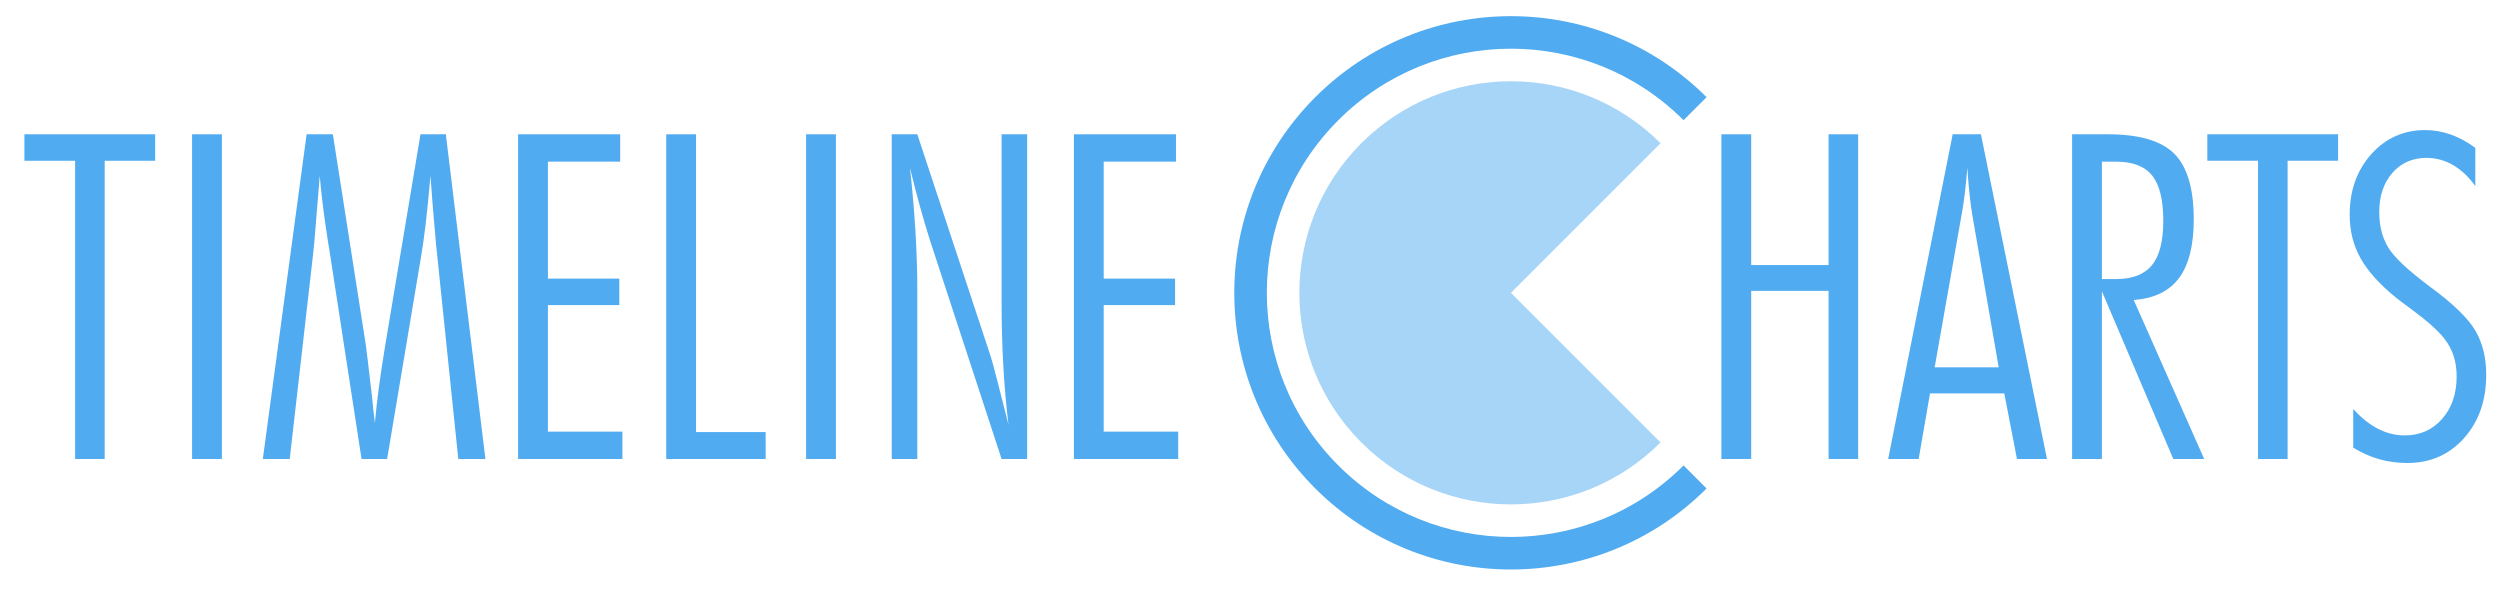 <?xml version="1.0" encoding="utf-8"?>
<!-- Generator: Adobe Illustrator 14.0.0, SVG Export Plug-In . SVG Version: 6.00 Build 43363)  -->
<!DOCTYPE svg PUBLIC "-//W3C//DTD SVG 1.1//EN" "http://www.w3.org/Graphics/SVG/1.1/DTD/svg11.dtd">
<svg version="1.1" id="レイヤー_1" xmlns="http://www.w3.org/2000/svg" xmlns:xlink="http://www.w3.org/1999/xlink" x="0px"
	 y="0px" width="661.28px" height="156px" viewBox="0 0 661.28 156" enable-background="new 0 0 661.28 156" xml:space="preserve">
<g>
	<path fill="#50ABF1" d="M19.869,42.523H6.457v-7h34.588v7H27.692v78.884h-7.824V42.523z"/>
	<path fill="#50ABF1" d="M50.81,121.407V35.523h7.883v85.884H50.81z"/>
	<path fill="#50ABF1" d="M81.105,35.523h6.941l8.706,55.648c0.156,1.021,0.686,5.432,1.588,13.235
		c0.313,3.138,0.588,5.628,0.824,7.471c0.274-3.137,0.647-6.431,1.118-9.882c0.47-3.45,1.019-7.059,1.647-10.824l9.294-55.648h6.706
		l10.471,85.884h-7.176l-5.824-56.236c0-0.235-0.04-0.647-0.118-1.235c-0.588-6.392-1.059-12.196-1.412-17.412
		c-0.471,5.294-0.903,9.589-1.294,12.883c-0.392,3.294-0.804,6.197-1.235,8.706l-8.941,53.295h-6.765l-8.529-55.413
		c-0.04-0.274-0.118-0.725-0.235-1.353c-1.099-6.941-1.863-12.98-2.294-18.118c-0.235,2.628-0.51,5.981-0.823,10.059
		c-0.471,6-0.765,9.393-0.882,10.177l-6.235,54.648h-7.118L81.105,35.523z"/>
	<path fill="#50ABF1" d="M137.049,35.523h27v7.235h-19.118v30.942h18.882v7h-18.882v33.471h19.706v7.235h-27.589V35.523z"/>
	<path fill="#50ABF1" d="M176.229,35.523h7.883v78.766h18.412v7.118h-26.295V35.523z"/>
	<path fill="#50ABF1" d="M213.227,121.407V35.523h7.883v85.884H213.227z"/>
	<path fill="#50ABF1" d="M235.876,35.523h6.765l19.412,58.766c0.274,0.824,0.823,2.834,1.647,6.03
		c0.824,3.197,1.843,7.206,3.059,12.029c-0.628-5.137-1.088-10.392-1.383-15.765c-0.294-5.373-0.441-10.921-0.441-16.647V35.523
		h6.765v85.884h-6.765l-18.941-57.824c-0.863-2.745-1.726-5.657-2.588-8.736c-0.863-3.078-1.765-6.559-2.706-10.441
		c0.667,6.079,1.156,11.804,1.471,17.176c0.313,5.374,0.471,10.374,0.471,15v44.824h-6.765V35.523z"/>
	<path fill="#50ABF1" d="M284.059,35.523h27v7.235h-19.118v30.942h18.882v7h-18.882v33.471h19.706v7.235h-27.589V35.523z"/>
</g>
<g>
	<path fill="#50ABF1" d="M455.327,35.523h7.883v34.589h20.471V35.523h7.823v85.884h-7.823V76.936H463.21v44.471h-7.883V35.523z"/>
	<path fill="#50ABF1" d="M516.507,35.523h7.471l17.471,85.884h-7.941l-3.353-17.353h-19.647l-3.001,17.353h-8.059L516.507,35.523z
		 M518.801,57.171l-7.059,40h16.941l-6.941-40.059c-0.275-1.568-0.529-3.441-0.765-5.618c-0.235-2.176-0.433-4.559-0.589-7.147
		c-0.196,2.471-0.422,4.765-0.676,6.882C519.457,53.347,519.154,55.328,518.801,57.171z"/>
	<path fill="#50ABF1" d="M548.098,35.523h9.529c8.236,0,14.068,1.716,17.501,5.147c3.431,3.432,5.147,9.227,5.147,17.383
		c0,6.824-1.295,11.981-3.883,15.471c-2.588,3.491-6.588,5.432-12,5.824l18.646,42.06h-8.176L555.98,77.054v44.354h-7.883V35.523z
		 M555.98,42.759v31.06h3.706c4.353,0,7.529-1.225,9.529-3.677c2-2.45,3-6.362,3-11.735c0-5.529-0.98-9.52-2.94-11.971
		c-1.962-2.451-5.158-3.677-9.589-3.677H555.98z"/>
	<path fill="#50ABF1" d="M597.277,42.523h-13.412v-7h34.588v7h-13.353v78.884h-7.823V42.523z"/>
	<path fill="#50ABF1" d="M622.457,108.172c2.078,2.314,4.254,4.059,6.529,5.235c2.273,1.176,4.646,1.765,7.117,1.765
		c4,0,7.284-1.45,9.854-4.353c2.568-2.902,3.853-6.647,3.853-11.235c0-1.96-0.265-3.765-0.794-5.412s-1.344-3.176-2.441-4.588
		c-1.687-2.156-4.667-4.803-8.941-7.941c-1.727-1.255-3-2.215-3.823-2.883c-4.353-3.529-7.491-7.009-9.412-10.441
		c-1.922-3.431-2.882-7.265-2.882-11.5c0-6.431,1.901-11.774,5.705-16.03c3.804-4.254,8.568-6.382,14.295-6.382
		c2.273,0,4.52,0.393,6.735,1.177c2.215,0.785,4.382,1.961,6.5,3.529v10.118c-1.726-2.431-3.687-4.284-5.882-5.559
		c-2.197-1.274-4.53-1.912-7.001-1.912c-3.726,0-6.745,1.324-9.059,3.971c-2.314,2.647-3.471,6.108-3.471,10.383
		c0,3.608,0.784,6.716,2.353,9.323c1.568,2.609,5.274,6.088,11.118,10.441c6.038,4.432,10.02,8.285,11.941,11.559
		c1.921,3.275,2.882,7.167,2.882,11.677c0,6.824-1.961,12.422-5.882,16.794c-3.922,4.373-8.903,6.559-14.941,6.559
		c-2.628,0-5.118-0.334-7.471-1c-2.353-0.666-4.647-1.686-6.882-3.059V108.172z"/>
</g>
<path fill="#A7D5F8" d="M439.233,37.883c-21.855-21.855-57.29-21.855-79.146,0c-21.848,21.855-21.848,57.291,0,79.146
	c21.856,21.855,57.291,21.855,79.146,0l-39.572-39.573L439.233,37.883z"/>
<path fill="#50ABF1" d="M445.321,123.117c-25.217,25.218-66.104,25.218-91.322,0c-25.209-25.218-25.21-66.105,0-91.323
	c25.218-25.218,66.105-25.218,91.322,0l6.089-6.088v0c-28.58-28.58-74.919-28.58-103.499,0c-28.574,28.582-28.572,74.918,0,103.499
	c28.581,28.581,74.918,28.582,103.499,0.001L445.321,123.117z"/>
</svg>
